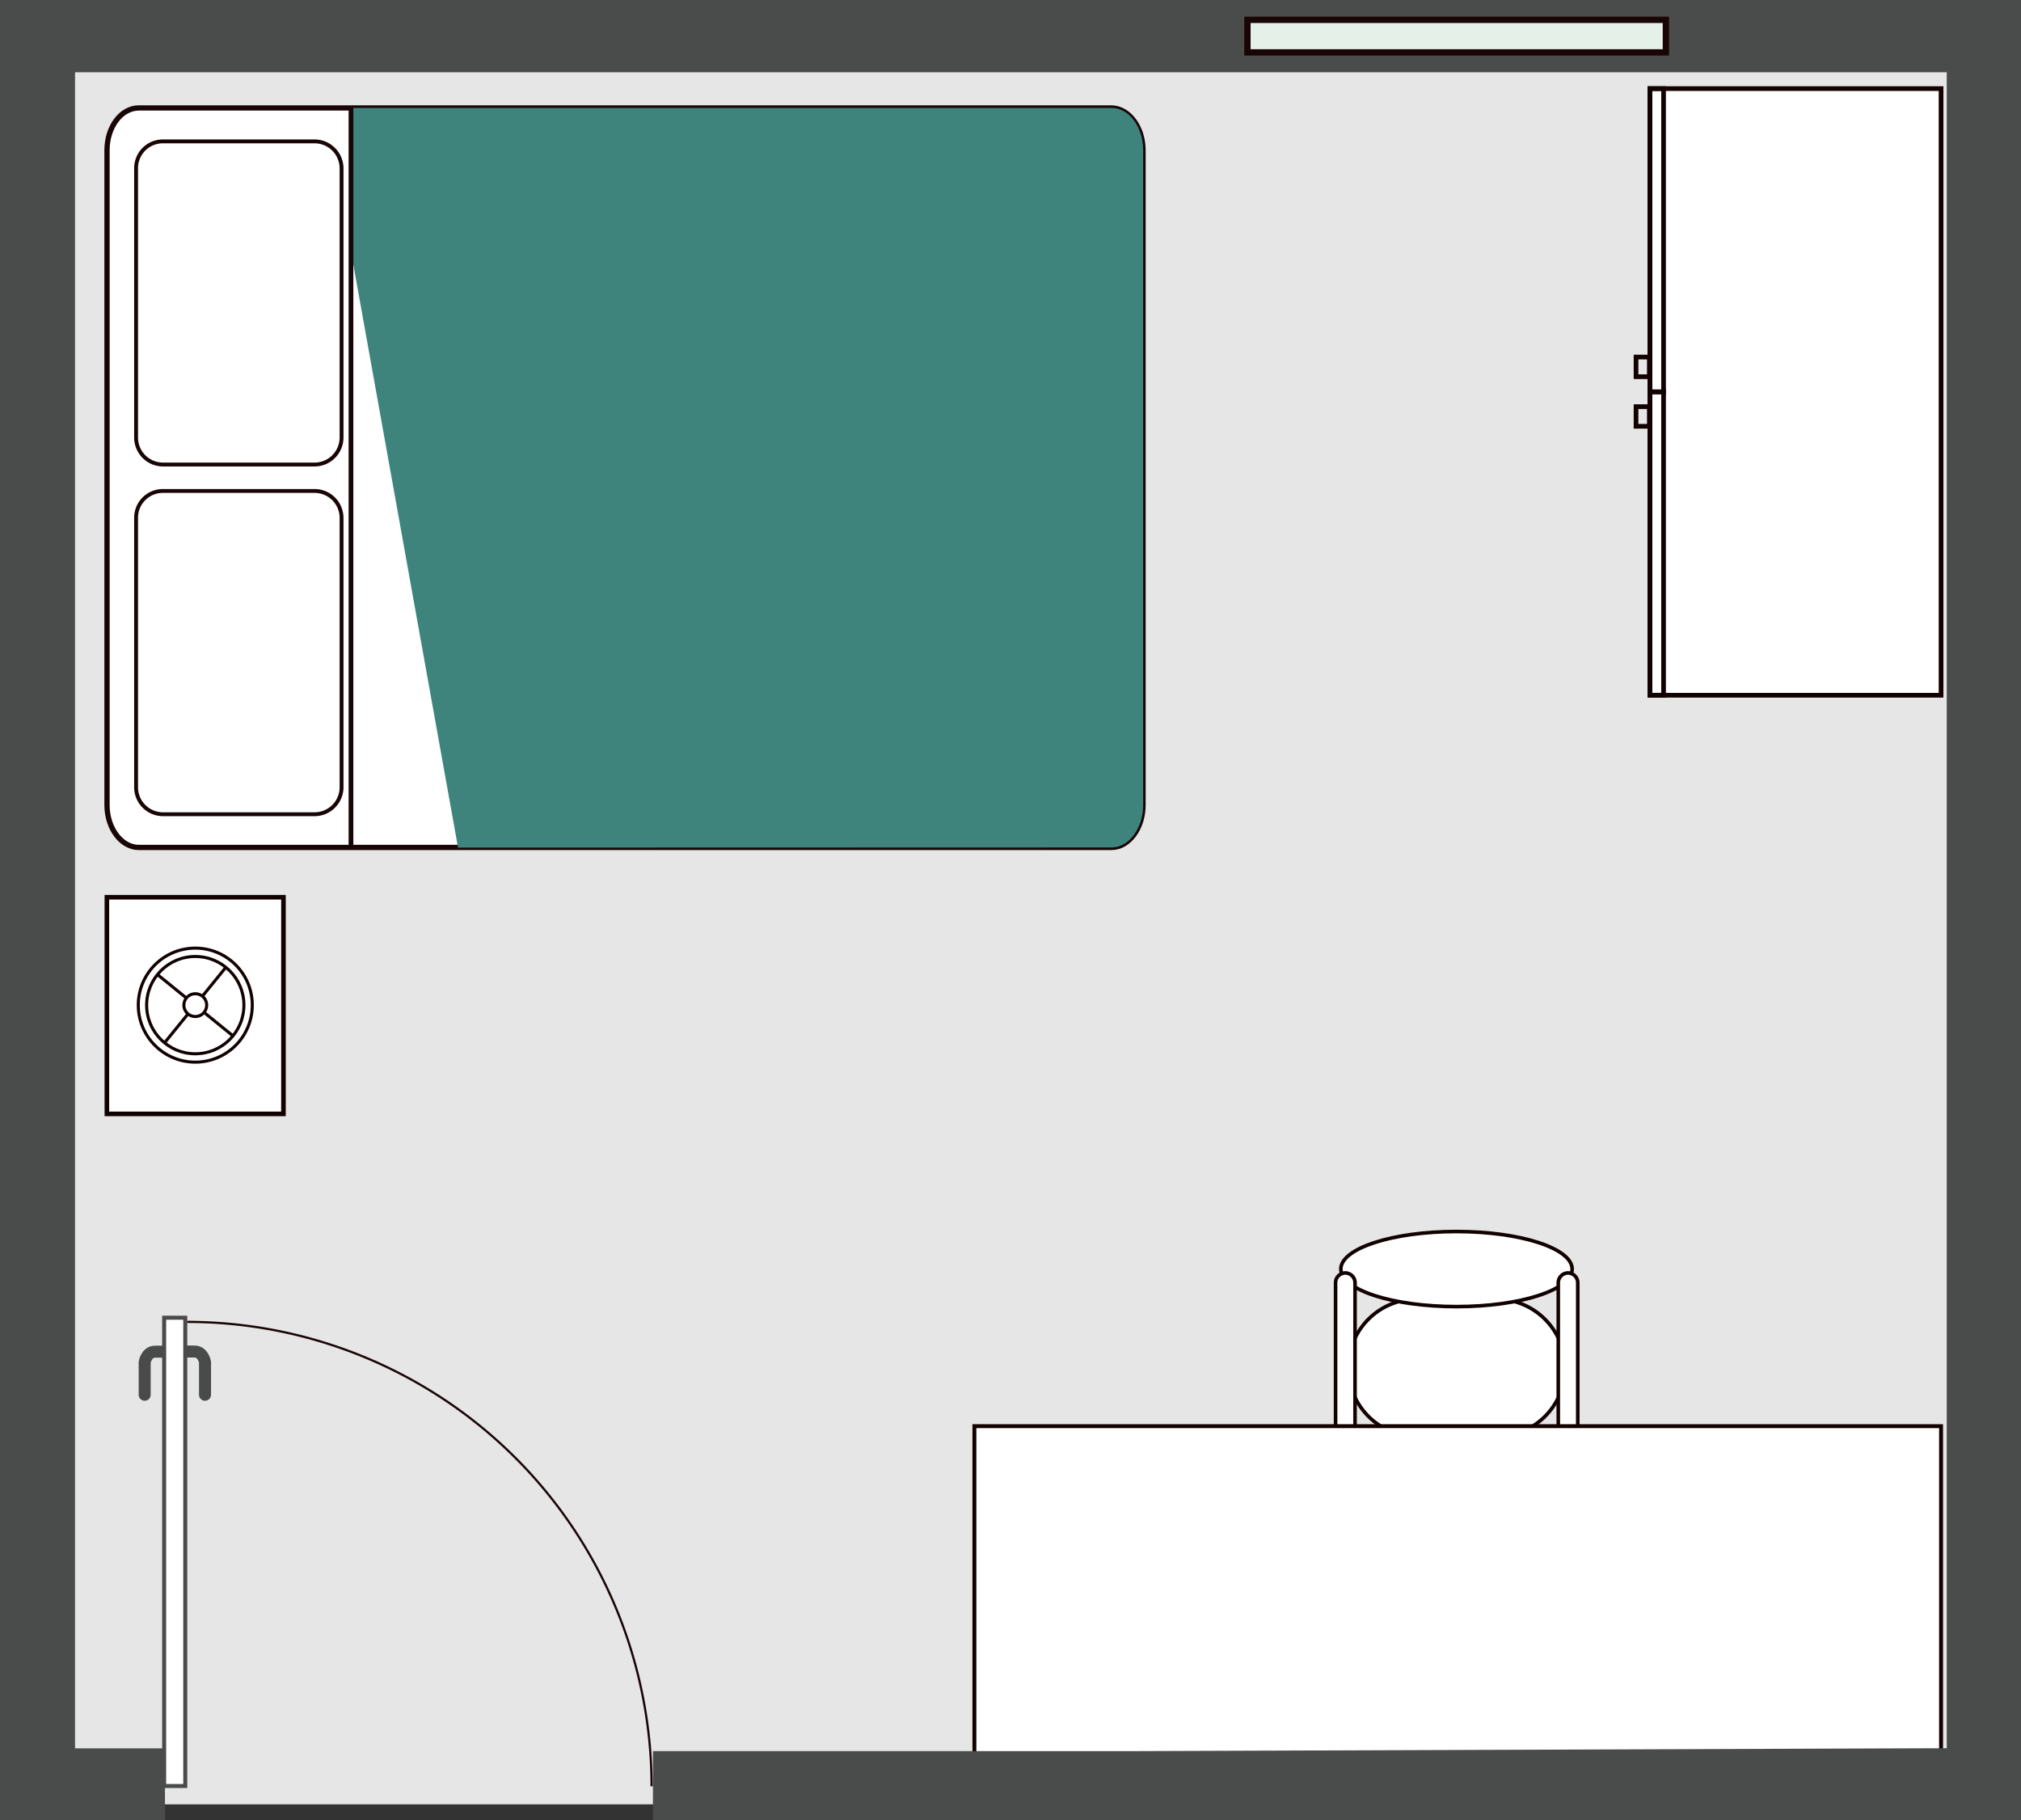 <svg id="Layer_1" data-name="Layer 1" xmlns="http://www.w3.org/2000/svg" viewBox="0 0 444.19 400"><rect x="0" y="0" width="444.19" height="400" fill="#333333" stroke="none"/><defs><style>.cls-1{fill:#e6e6e6;}.cls-1,.cls-10,.cls-2,.cls-3,.cls-4,.cls-5,.cls-6,.cls-9{stroke:#120101;}.cls-1,.cls-10,.cls-11,.cls-12,.cls-13,.cls-14,.cls-15,.cls-17,.cls-2,.cls-3,.cls-4,.cls-5,.cls-6,.cls-7,.cls-8,.cls-9{stroke-miterlimit:10;}.cls-1,.cls-4{stroke-width:1.01px;}.cls-10,.cls-14,.cls-15,.cls-2,.cls-4,.cls-6,.cls-8,.cls-9{fill:#fff;}.cls-2,.cls-3{stroke-width:1.03px;}.cls-11,.cls-12,.cls-17,.cls-3,.cls-5,.cls-7{fill:none;}.cls-5,.cls-6{stroke-width:0.67px;}.cls-7,.cls-8{stroke:#494a4a;}.cls-7{stroke-linecap:round;stroke-width:2.64px;}.cls-8{stroke-width:0.88px;}.cls-9{stroke-width:0.79px;}.cls-10{stroke-width:0.86px;}.cls-11{stroke:#4a4b4b;stroke-width:16.68px;}.cls-12,.cls-13,.cls-14,.cls-15,.cls-17{stroke:#190506;}.cls-12{stroke-width:0.48px;}.cls-13{fill:#e4f0e8;stroke-width:1.39px;}.cls-14{stroke-width:1.16px;}.cls-15{stroke-width:0.85px;}.cls-16{fill:#3e847d;}.cls-17{stroke-width:1.04px;}</style></defs><polyline class="cls-1" points="277.63 396.51 436.21 392.48 436 311.51 436 7.54 277.63 7.54 258.34 7.54 8.15 7.54 8.15 396.51"/><rect class="cls-2" x="362.64" y="19.47" width="63.98" height="133.31"/><rect class="cls-3" x="362.64" y="19.47" width="2.99" height="66.65"/><rect class="cls-3" x="362.64" y="86.12" width="2.99" height="66.65"/><rect class="cls-3" x="359.58" y="78.46" width="2.93" height="4.32"/><rect class="cls-3" x="359.58" y="89.36" width="2.93" height="4.32"/><rect class="cls-4" x="23.49" y="197.17" width="38.81" height="47.61"/><circle class="cls-5" cx="42.92" cy="220.88" r="10.69"/><circle class="cls-5" cx="42.92" cy="220.88" r="12.53"/><line class="cls-5" x1="36.14" y1="229.19" x2="49.64" y2="212.57"/><line class="cls-5" x1="51.23" y1="227.66" x2="34.61" y2="214.16"/><circle class="cls-6" cx="42.92" cy="220.88" r="2.51"/><rect class="cls-4" x="4.36" y="207.8" width="3.24" height="68.02"/><path class="cls-7" d="M45.06,306.5v-7.15S44.69,297,42.74,297h-2"/><path class="cls-7" d="M31.8,306.5v-7.15s.37-2.32,2.32-2.32h2"/><rect class="cls-8" x="36.08" y="289.57" width="4.64" height="102.91"/><path class="cls-9" d="M344,300.57h0a15.1,15.1,0,0,1-15.1,15.1H311.44a15.09,15.09,0,0,1-15.09-15.1h0a15.08,15.08,0,0,1,15.09-15.09h17.48A15.13,15.13,0,0,1,344,300.57Z"/><ellipse class="cls-9" cx="320.12" cy="278.88" rx="25.42" ry="8.25"/><path class="cls-9" d="M346.77,281.87V313a2.17,2.17,0,0,1-2.14,2.14h0a2.17,2.17,0,0,1-2.14-2.14V281.87a2.17,2.17,0,0,1,2.14-2.14h0A2.17,2.17,0,0,1,346.77,281.87Z"/><path class="cls-9" d="M297.82,281.87V313a2.17,2.17,0,0,1-2.14,2.14h0a2.17,2.17,0,0,1-2.14-2.14V281.87a2.17,2.17,0,0,1,2.14-2.14h0A2.17,2.17,0,0,1,297.82,281.87Z"/><rect class="cls-10" x="214.16" y="313.4" width="212.46" height="72.6"/><polyline class="cls-11" points="436.21 -1.49 436.21 308.82 436.21 392.48 248.93 393.15 143.51 393.15"/><polyline class="cls-11" points="36.26 392.54 8.15 392.54 8.15 7.54 436 7.54"/><path class="cls-12" d="M41.15,290.49A102.09,102.09,0,0,1,143.21,392.54h0"/><rect class="cls-13" x="274.17" y="4.36" width="91.97" height="7.15"/><path class="cls-14" d="M244.28,186.23H30.52c-3.85,0-7-4.22-7-9.29V33c0-5.13,3.12-9.28,7-9.28h213.7c3.85,0,7,4.21,7,9.28V176.88C251.25,182,248.07,186.23,244.28,186.23Z"/><path class="cls-15" d="M35.83,31.07H69.14A5.94,5.94,0,0,1,75.07,37V96.15a5.94,5.94,0,0,1-5.93,5.93H35.83a5.93,5.93,0,0,1-5.92-5.93V36.94A5.88,5.88,0,0,1,35.83,31.07Z"/><path class="cls-15" d="M35.83,107.89H69.14a5.93,5.93,0,0,1,5.93,5.92V173a5.94,5.94,0,0,1-5.93,5.93H35.83A5.93,5.93,0,0,1,29.91,173V113.81A5.88,5.88,0,0,1,35.83,107.89Z"/><path class="cls-16" d="M244.34,186.23c3.79,0,6.91-4.22,6.91-9.29V33c0-5.13-3.12-9.28-6.91-9.28H77.14V55.27l23.53,131Z"/><line class="cls-17" x1="77.14" y1="23.68" x2="77.14" y2="186.23"/></svg>
